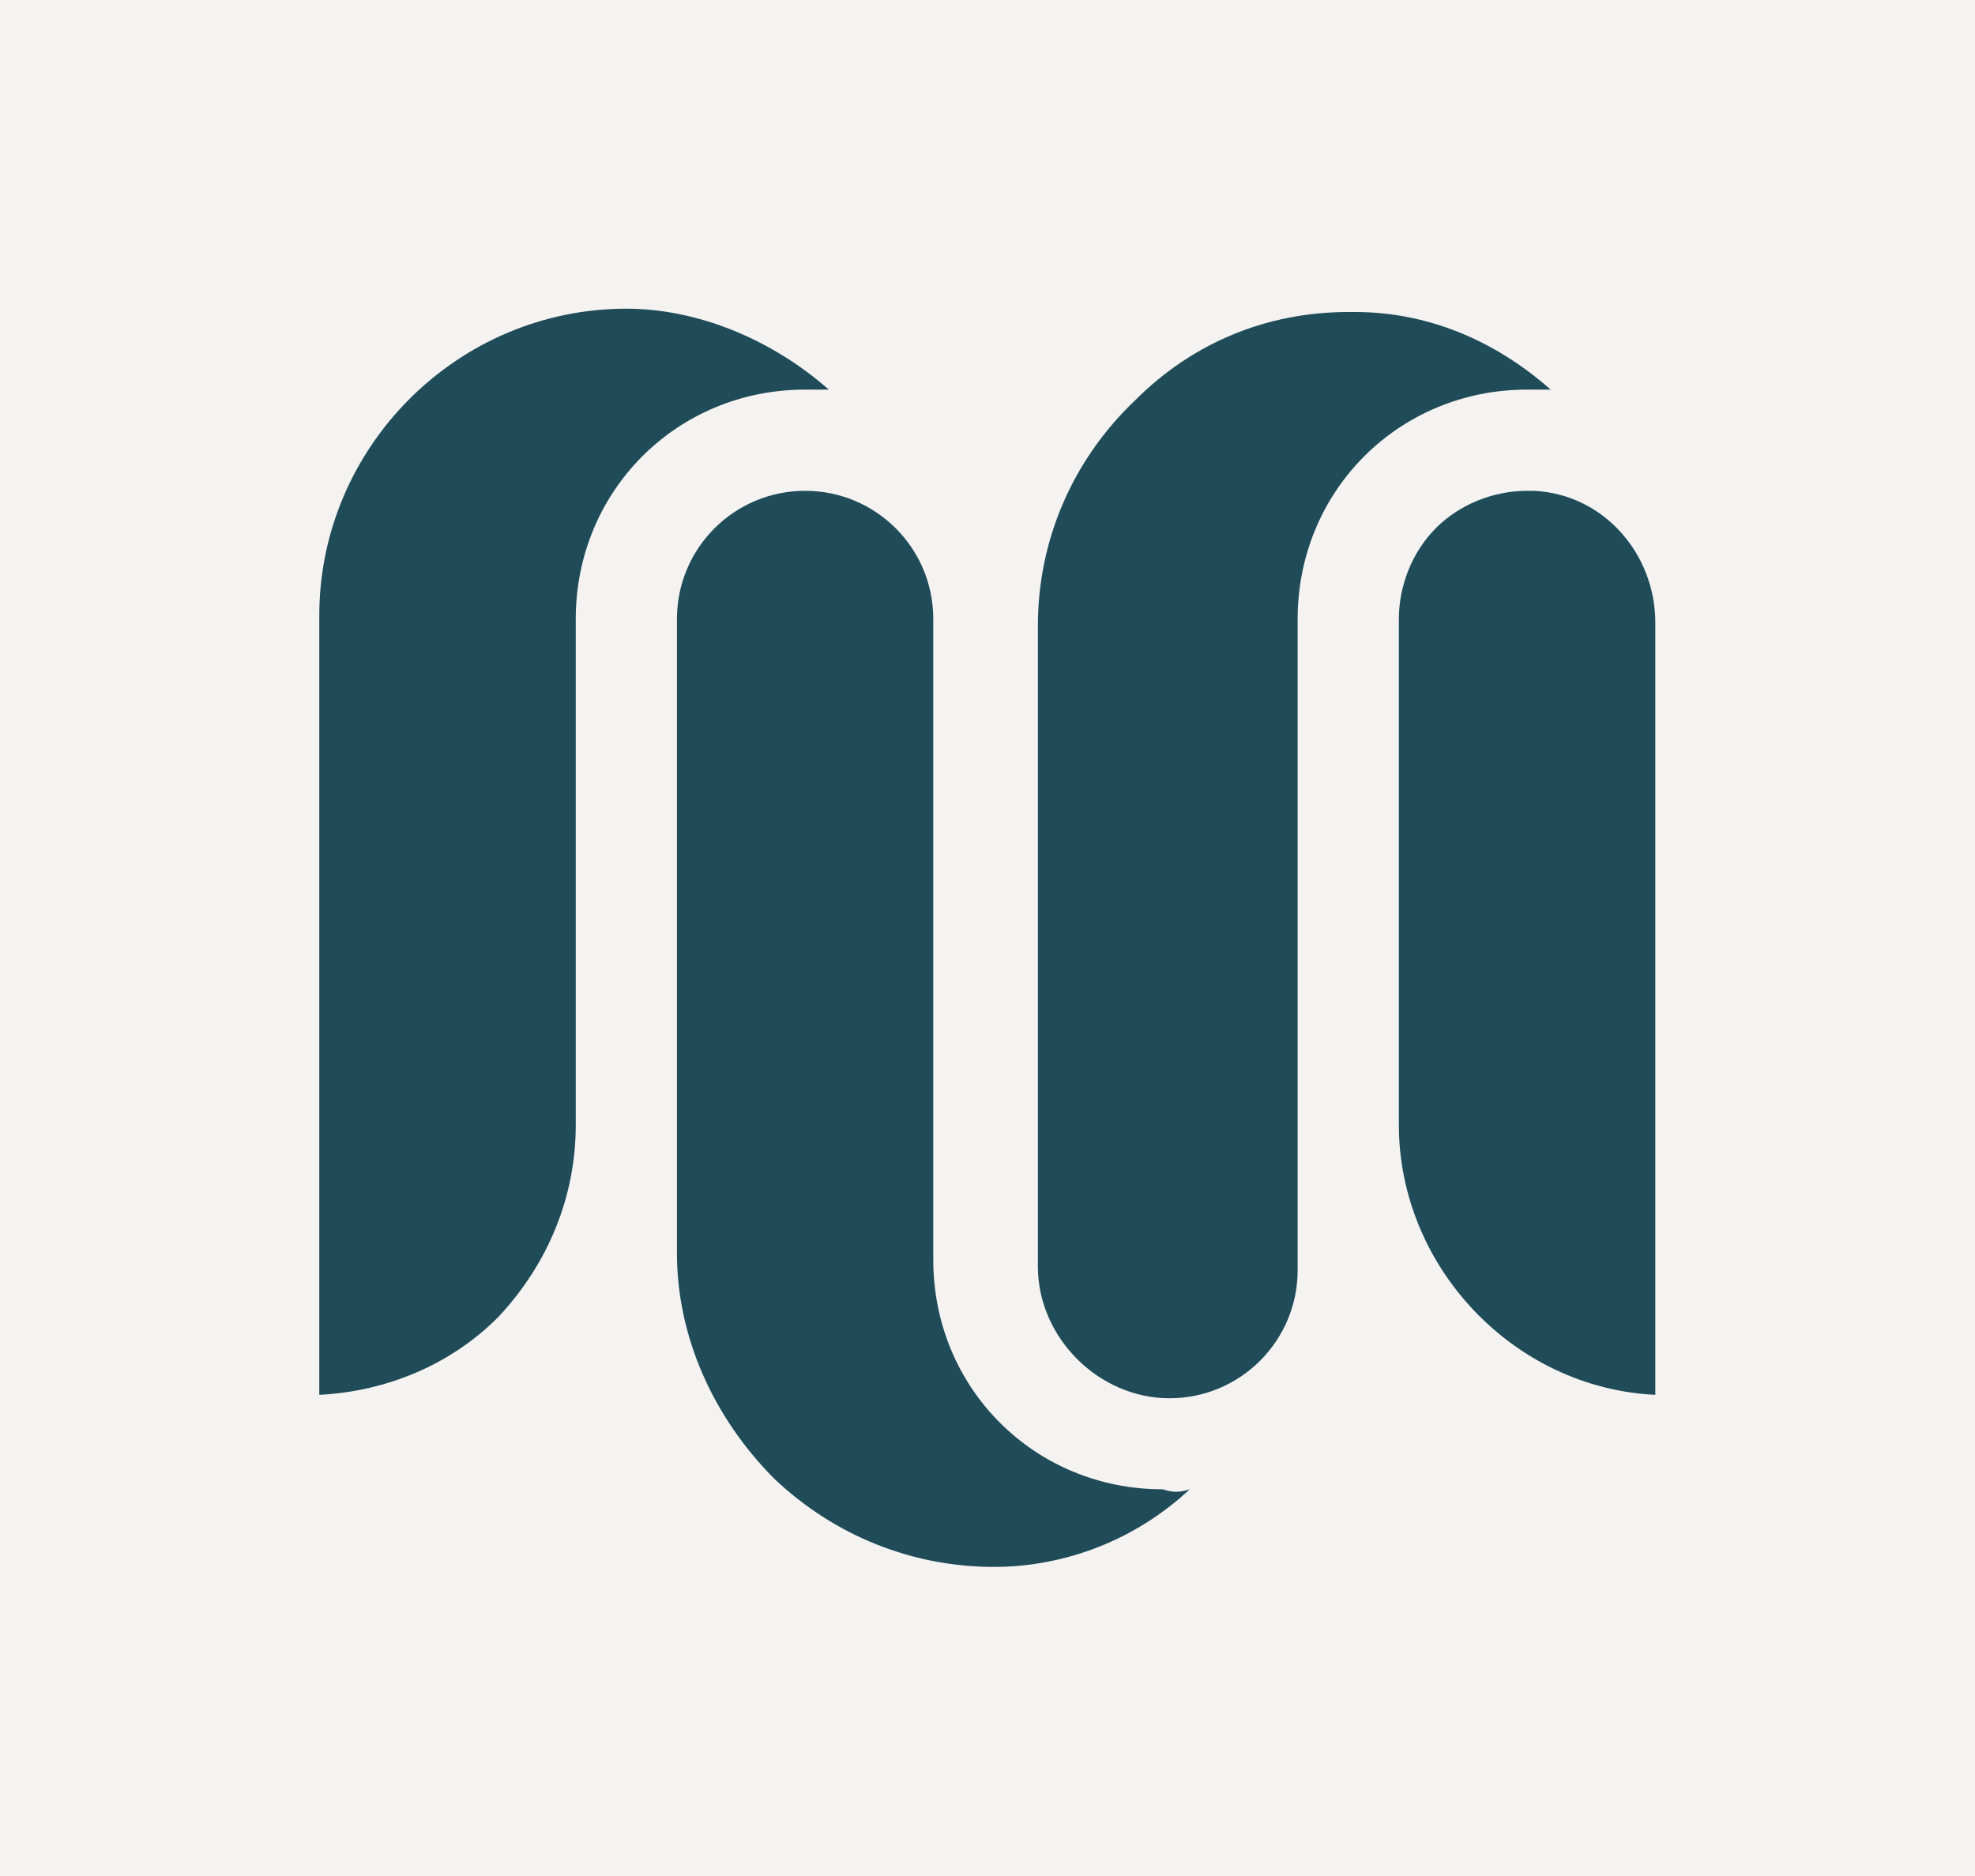 <!--?xml version="1.0" encoding="UTF-8" standalone="no"?--><!DOCTYPE svg><svg width="100%" height="100%" viewBox="0 0 40 38" version="1.1" xmlns="http://www.w3.org/2000/svg" xmlns:xlink="http://www.w3.org/1999/xlink" xml:space="preserve" xmlns:serif="http://www.serif.com/" style="fill-rule:evenodd;clip-rule:evenodd;stroke-linejoin:round;stroke-miterlimit:2;">
    <rect x="0" y="0" width="40" height="38" style="fill:rgb(245,243,241);"></rect>
    <g transform="matrix(0.687,0,0,0.687,5.989,5.633)">
        <path d="M40.082,10.153L40.082,32.927C35.905,32.728 32.522,29.147 32.522,24.97L32.522,10.052C32.522,9.057 32.922,8.063 33.617,7.367C34.313,6.672 35.307,6.272 36.302,6.272L36.5,6.272C38.59,6.373 40.082,8.164 40.082,10.153Z" style="fill:rgb(32,76,89);fill-rule:nonzero;"></path>
    </g>
    <g transform="matrix(0.687,0,0,0.687,5.989,5.633)">
        <path d="M26.356,35.712C24.763,37.204 22.677,38 20.587,38C18.201,38 15.913,37.103 14.122,35.413C12.331,33.622 11.239,31.237 11.239,28.75L11.239,10.052C11.239,7.961 12.929,6.272 15.019,6.272C17.106,6.272 18.796,7.961 18.796,10.052L18.796,28.948C18.796,32.728 21.779,35.712 25.56,35.712C25.859,35.809 26.057,35.809 26.356,35.712Z" style="fill:rgb(32,76,89);fill-rule:nonzero;"></path>
    </g>
    <g transform="matrix(0.687,0,0,0.687,5.989,5.633)">
        <path d="M15.715,3.288L15.019,3.288C11.239,3.288 8.256,6.272 8.256,10.052L8.256,24.97C8.256,27.06 7.459,29.049 5.967,30.638C4.577,32.033 2.685,32.826 0.695,32.927L0.695,9.951C0.695,4.978 4.775,0.902 9.748,0.902C11.834,0.902 14.025,1.796 15.715,3.288Z" style="fill:rgb(32,76,89);fill-rule:nonzero;"></path>
    </g>
    <g transform="matrix(0.687,0,0,0.687,5.989,5.633)">
        <path d="M36.997,3.288L36.302,3.288C32.522,3.288 29.538,6.272 29.538,10.052L29.538,29.248C29.538,31.334 27.848,33.028 25.758,33.028C23.671,33.028 21.88,31.237 21.88,29.147L21.88,10.25C21.88,7.763 22.875,5.378 24.763,3.587C26.457,1.897 28.644,1 31.03,1L31.228,1C33.318,1 35.307,1.796 36.997,3.288Z" style="fill:rgb(32,76,89);fill-rule:nonzero;"></path>
    </g>
</svg>

